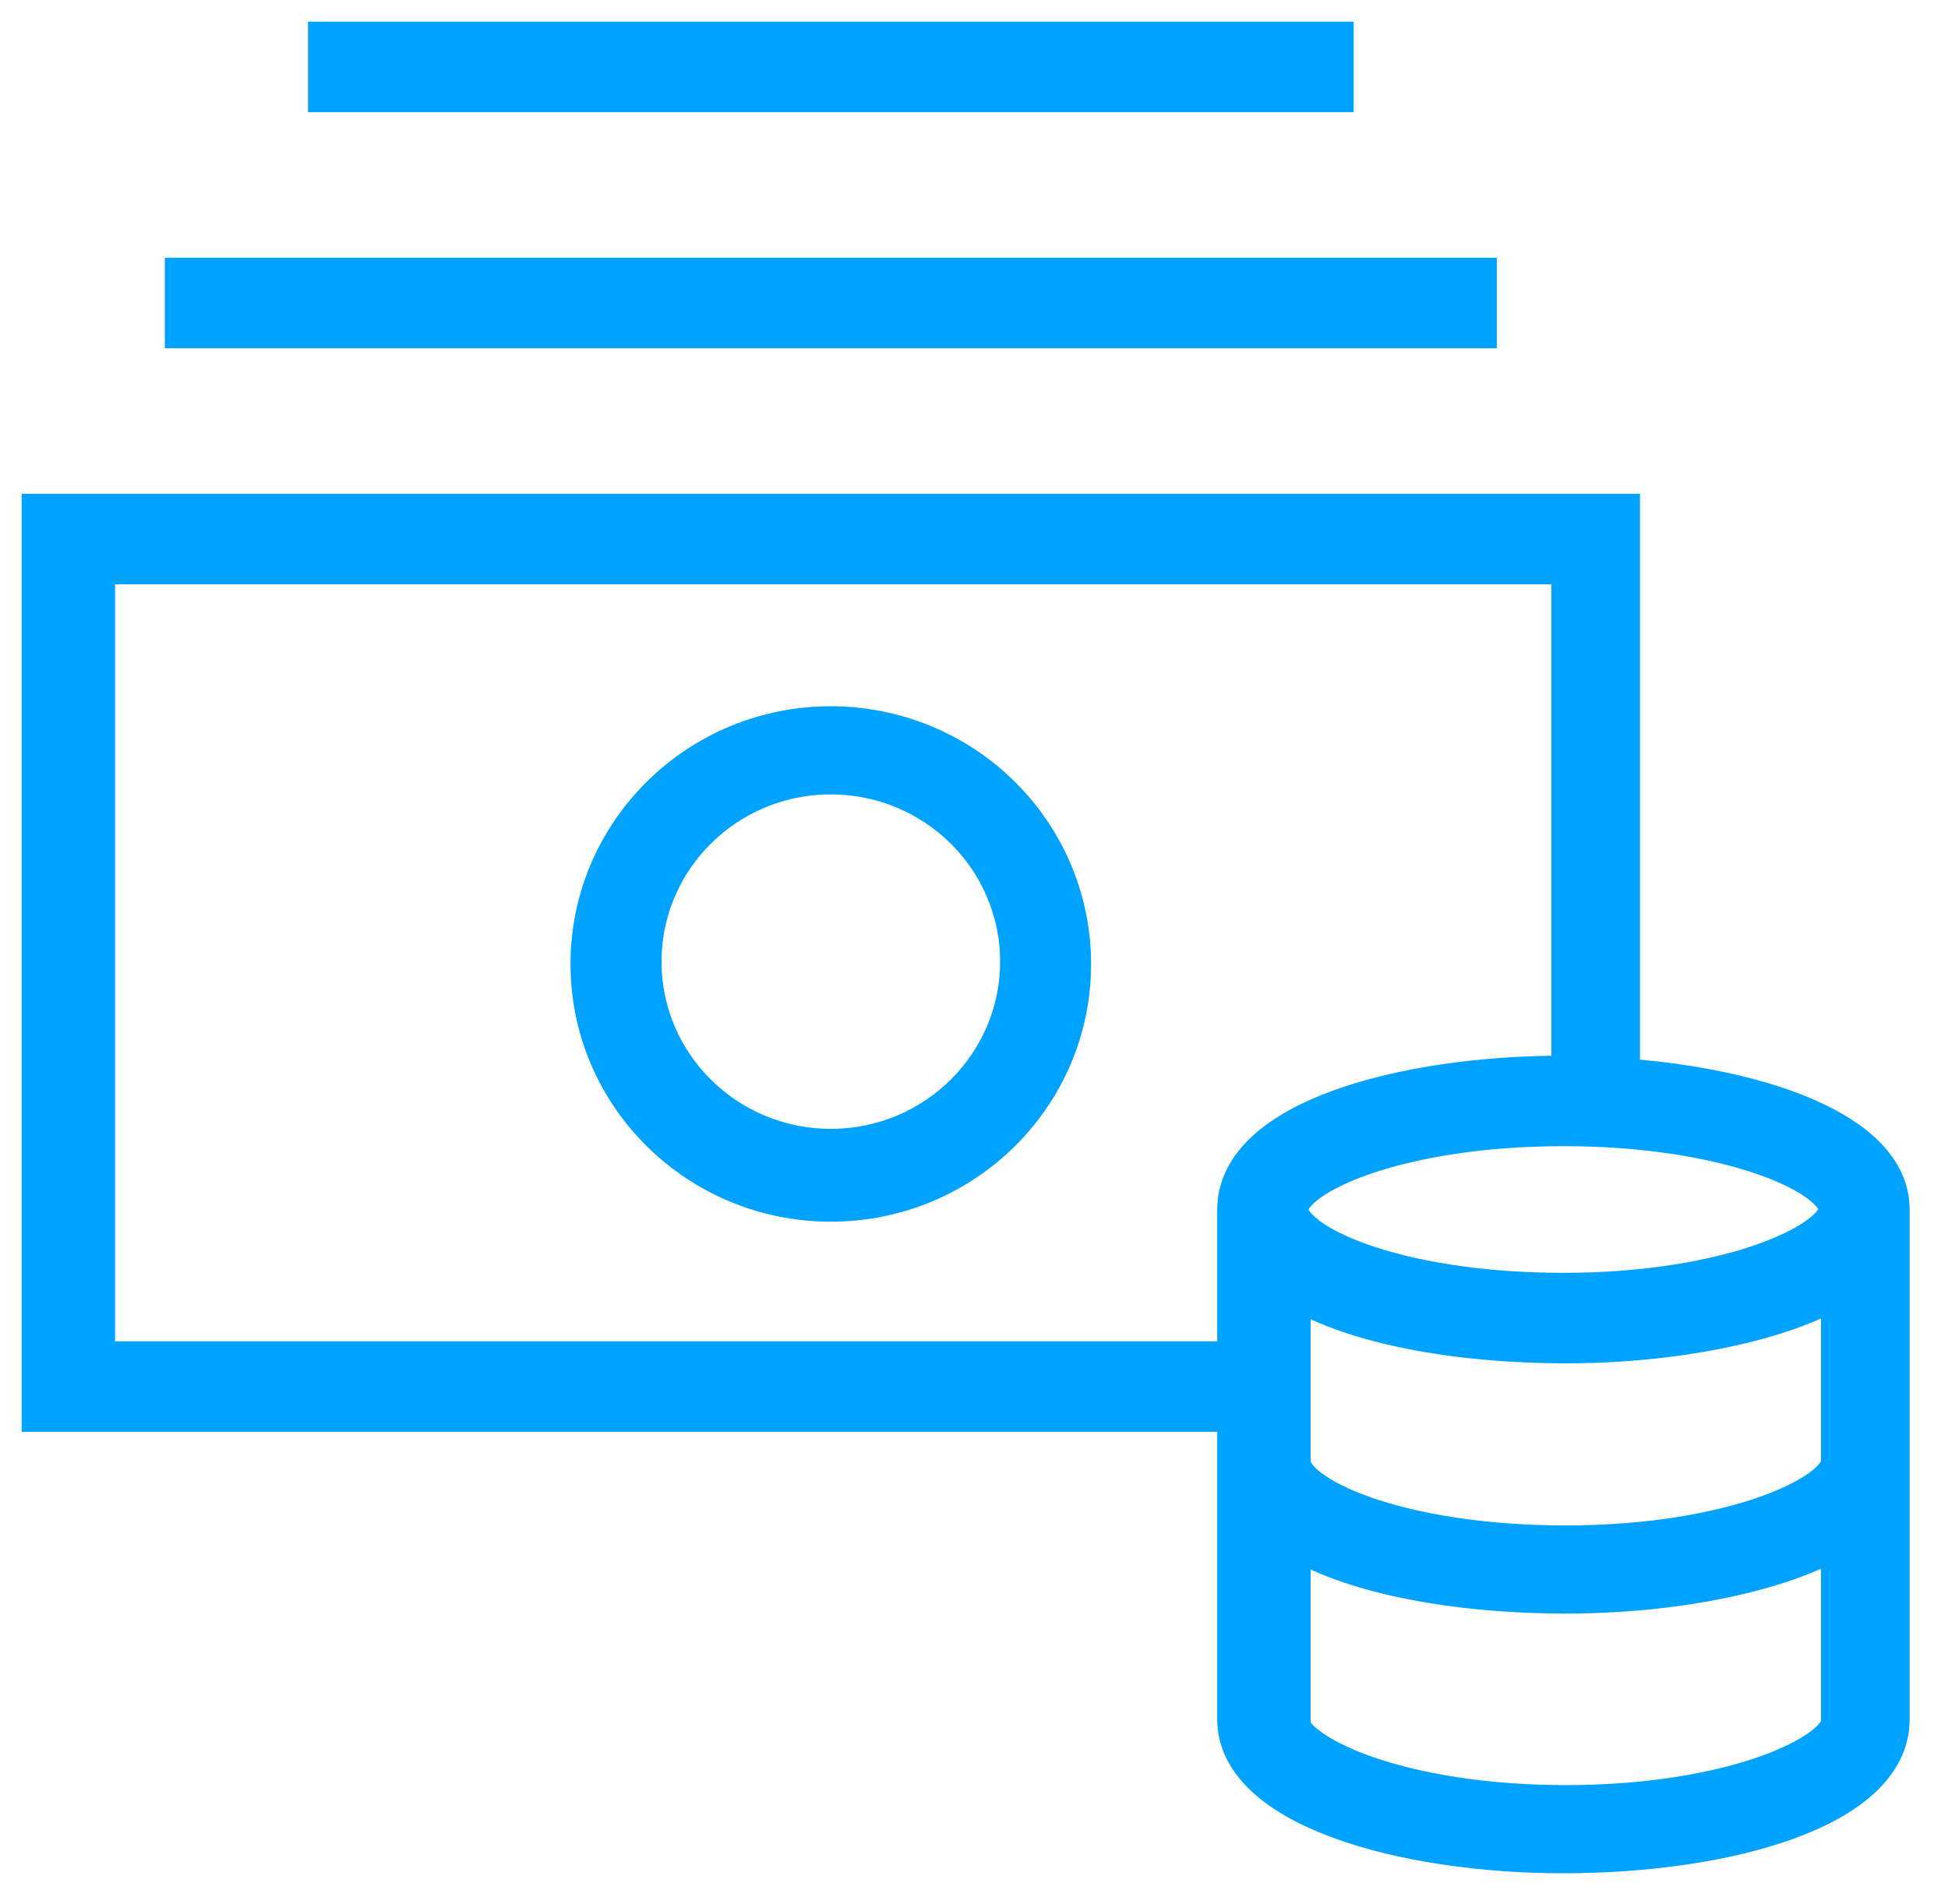 <?xml version="1.0" encoding="UTF-8"?>
<svg width="45px" height="44px" viewBox="0 0 45 44" version="1.1" xmlns="http://www.w3.org/2000/svg" xmlns:xlink="http://www.w3.org/1999/xlink">
    <!-- Generator: Sketch 52.6 (67491) - http://www.bohemiancoding.com/sketch -->
    <title>Group</title>
    <desc>Created with Sketch.</desc>
    <g id="Page-1" stroke="none" stroke-width="1" fill="none" fill-rule="evenodd">
        <g id="partner" transform="translate(-411, -2020)" fill="#00A2FF" stroke="#00A2FF">
            <g id="Group" transform="translate(412, 2021)">
                <path d="M18.192,15.818 C15.148,15.818 12.679,18.26 12.679,21.273 C12.679,24.285 15.148,26.727 18.192,26.727 C21.237,26.727 23.705,24.285 23.705,21.273 C23.705,19.826 23.124,18.439 22.09,17.416 C21.057,16.393 19.654,15.818 18.192,15.818 Z M18.192,25.582 C15.757,25.582 13.782,23.628 13.782,21.218 C13.782,18.808 15.757,16.855 18.192,16.855 C20.628,16.855 22.603,18.808 22.603,21.218 C22.603,23.628 20.628,25.582 18.192,25.582 Z" id="Shape" fill-rule="nonzero"></path>
                <rect id="Rectangle" x="3.308" y="5.455" width="29.769" height="1.091"></rect>
                <rect id="Rectangle" x="6.615" y="0" width="23.154" height="1.091"></rect>
                <path d="M42.614,38.727 L42.614,26.945 C42.614,25.2 39.637,24.164 36.385,23.945 L36.385,10.909 L0,10.909 L0,31.582 L27.619,31.582 L27.619,38.727 C27.619,40.691 31.368,41.782 35.117,41.782 C38.865,41.782 42.614,40.745 42.614,38.727 Z M41.512,26.945 C41.512,27.709 39.031,28.909 35.117,28.909 C31.203,28.909 28.722,27.764 28.722,26.945 C28.722,26.127 31.258,24.982 35.117,24.982 C38.976,24.982 41.512,26.127 41.512,26.945 Z M1.158,30.491 L1.158,12 L35.337,12 L35.337,23.891 L35.117,23.891 C31.423,23.891 27.619,24.927 27.619,26.945 L27.619,30.491 L1.158,30.491 Z M28.777,28.636 C30.155,29.564 32.691,30 35.172,30 C37.653,30 40.188,29.509 41.567,28.636 L41.567,32.782 C41.567,33.545 39.086,34.745 35.172,34.745 C31.258,34.745 28.777,33.6 28.777,32.782 L28.777,28.636 Z M28.777,38.782 L28.777,34.418 C30.155,35.345 32.691,35.782 35.172,35.782 C37.653,35.782 40.188,35.291 41.567,34.418 L41.567,38.782 C41.567,39.545 39.086,40.745 35.172,40.745 C31.258,40.745 28.722,39.545 28.722,38.727 L28.777,38.782 Z" id="Shape" fill-rule="nonzero"></path>
            </g>
        </g>
    </g>
</svg>